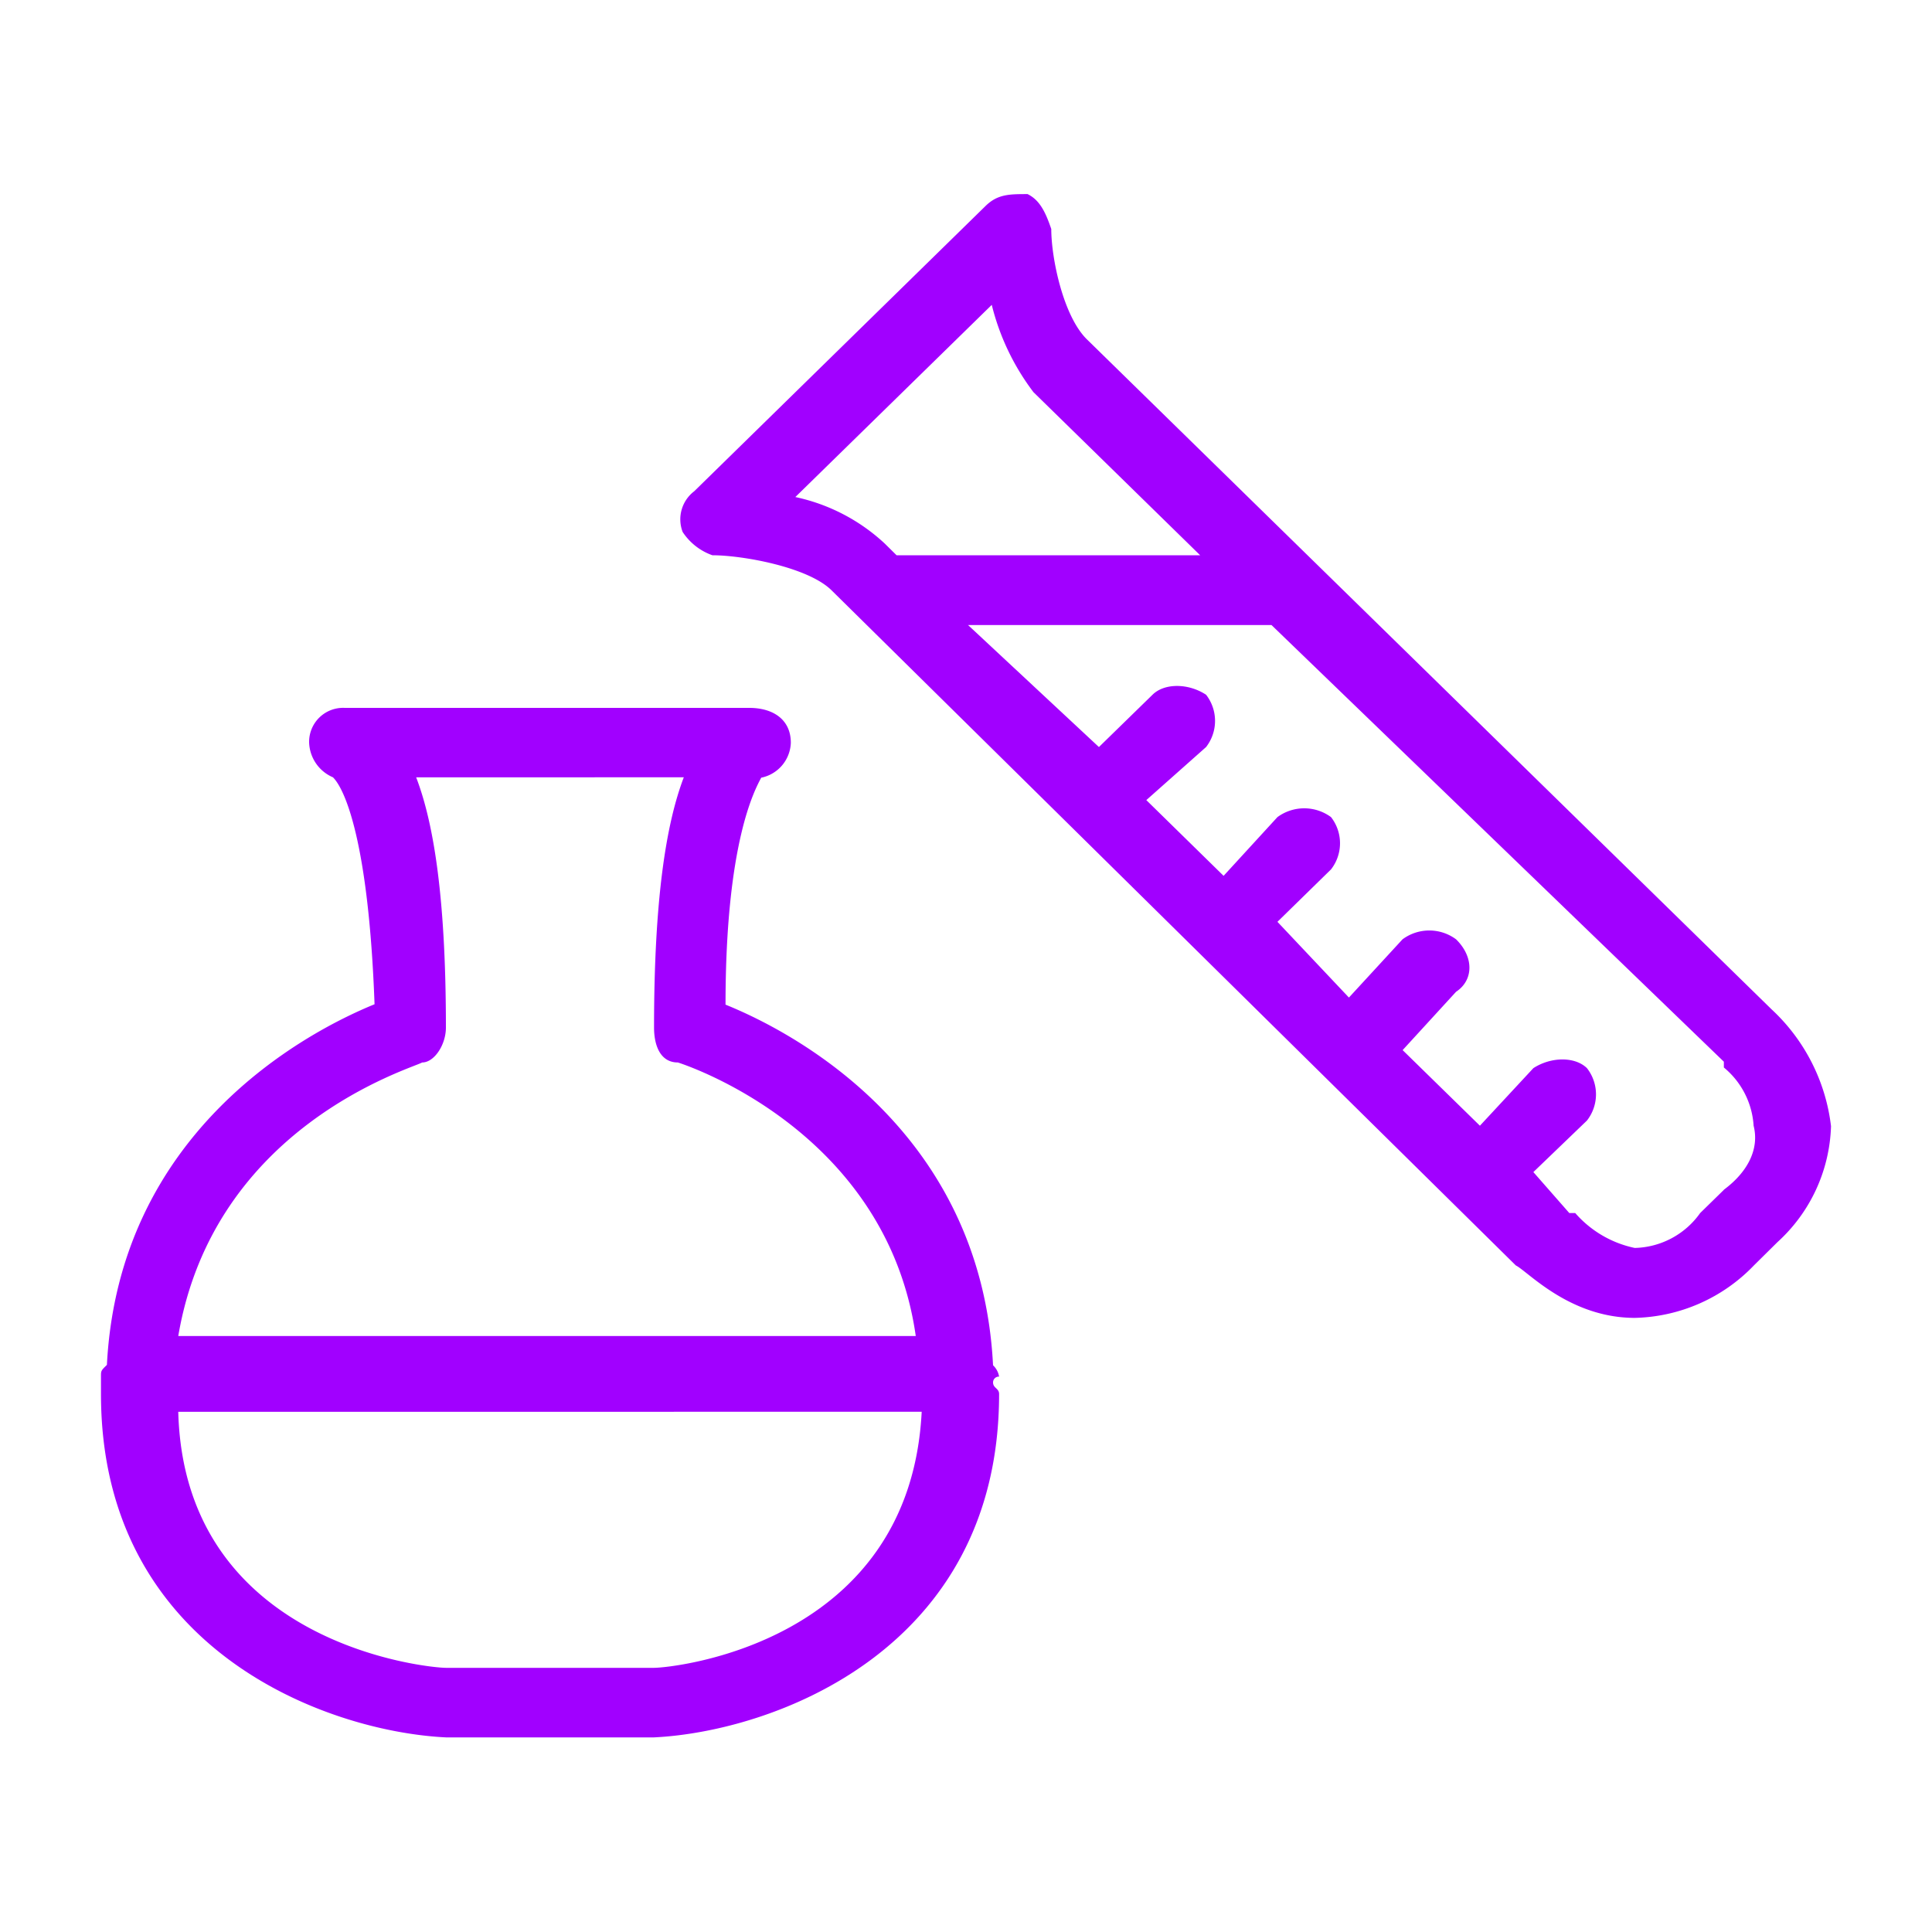 <svg id="Layer_1" data-name="Layer 1" xmlns="http://www.w3.org/2000/svg" viewBox="0 0 150 150"><defs><style>.cls-1{fill:#a100ff;fill-rule:evenodd;}</style></defs><path class="cls-1" d="M50.78,129.49H34.62c-1.38,0-20.31-1.81-20.78-19.88H71.56C70.64,127.68,52.17,129.49,50.78,129.49Zm-18-47c.92,0,1.84-1.35,1.84-2.71,0-9.94-.92-15.81-2.31-19.43H53.09c-1.38,3.62-2.31,9.49-2.31,19.43,0,1.36.47,2.71,1.85,2.71,0,0,16.16,5,18.47,21.24H13.84C16.61,87.46,31.85,83,32.78,82.49ZM77.1,106c-.92-18.07-15.23-25.76-20.77-28,0-12.65,2.3-16.72,2.77-17.62a2.87,2.87,0,0,0,2.3-2.71c0-1.81-1.38-2.71-3.23-2.71H26.77A2.64,2.64,0,0,0,24,57.64a3.05,3.05,0,0,0,1.85,2.71c.92.9,2.77,5,3.23,17.62-5.54,2.26-19.85,10-20.78,28-.46.45-.46.45-.46.91v1.35c0,19.89,17.55,26.21,26.78,26.66H50.78c9.24-.45,26.79-6.77,26.79-26.66,0-.45-.47-.45-.47-.9a.45.45,0,0,1,.47-.45A1.56,1.56,0,0,0,77.1,106Zm56.74-13.62L132,94.18a6.4,6.4,0,0,1-5.08,2.71,8.42,8.42,0,0,1-4.62-2.71h-.46L119.05,91,123.21,87a3.3,3.3,0,0,0,0-4.07c-.92-.9-2.77-.9-4.16,0L114.9,87.4l-6-5.87L113.05,77c1.38-.91,1.38-2.72,0-4.07a3.49,3.49,0,0,0-4.16,0l-4.16,4.52-5.55-5.88,4.16-4.07a3.3,3.3,0,0,0,0-4.06,3.51,3.51,0,0,0-4.16,0L95,68l-6-5.88L93.64,58a3.31,3.31,0,0,0,0-4.06c-1.39-.91-3.24-.91-4.16,0L85.32,58,75.16,48.53H98.72l35.12,33.9v.45a6.37,6.37,0,0,1,2.31,4.52C136.61,89.21,135.69,91,133.84,92.37ZM61.75,38.59,77,23.67a18.57,18.57,0,0,0,3.24,6.78L93.18,43.11H69.61l-.92-.91A14.68,14.68,0,0,0,61.75,38.59Zm75.79,39.77-53.14-52c-1.85-1.8-2.78-6.32-2.78-8.58-.46-1.36-.92-2.26-1.84-2.71-1.39,0-2.31,0-3.24.9L53.9,38.14A2.74,2.74,0,0,0,53,41.3a4.58,4.58,0,0,0,2.31,1.81c2.31,0,7.39.9,9.24,2.71l53.14,52.43c.92.45,4.16,4.07,9.24,4.07a13.22,13.22,0,0,0,9.24-4.07L138,96.44a12.68,12.68,0,0,0,4.16-9A14.74,14.74,0,0,0,137.54,78.36Z"/></svg>